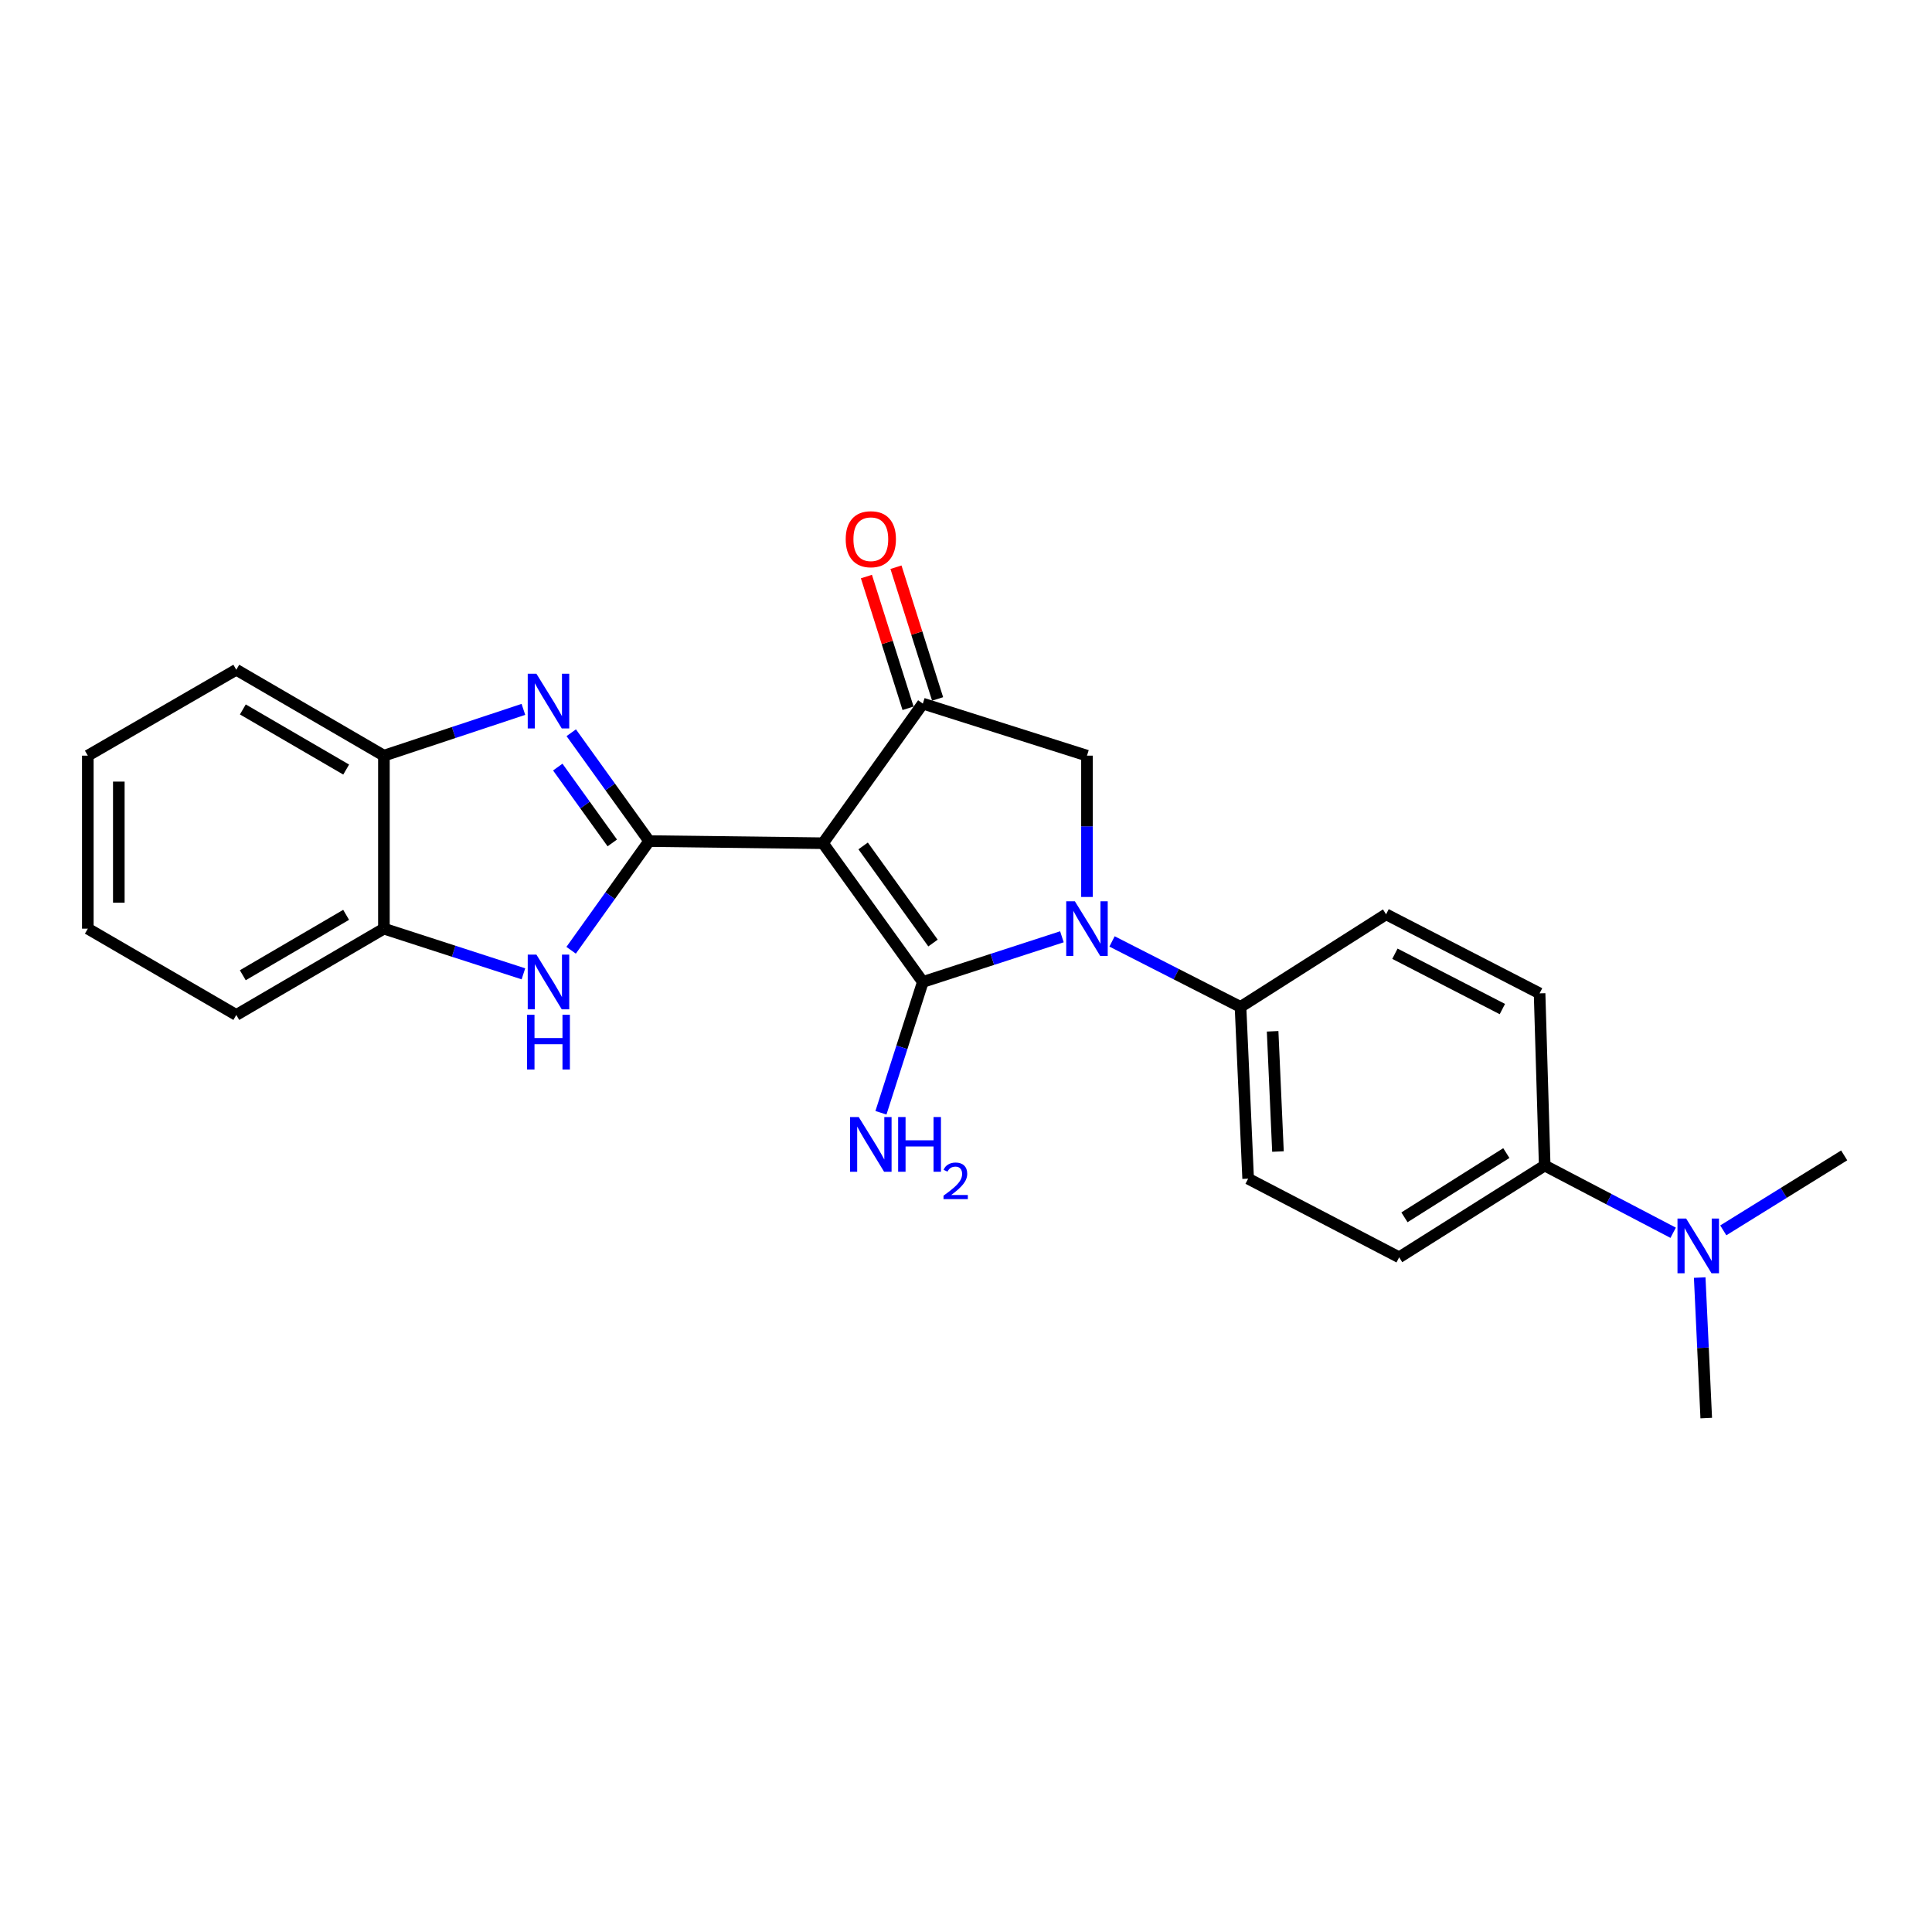 <?xml version='1.0' encoding='iso-8859-1'?>
<svg version='1.1' baseProfile='full'
              xmlns='http://www.w3.org/2000/svg'
                      xmlns:rdkit='http://www.rdkit.org/xml'
                      xmlns:xlink='http://www.w3.org/1999/xlink'
                  xml:space='preserve'
width='1000px' height='1000px' viewBox='0 0 1000 1000'>
<!-- END OF HEADER -->
<rect style='opacity:1.0;fill:#FFFFFF;stroke:none' width='1000' height='1000' x='0' y='0'> </rect>
<path class='bond-0' d='M 425.983,436.45 L 477.654,508.256' style='fill:none;fill-rule:evenodd;stroke:#000000;stroke-width:6px;stroke-linecap:butt;stroke-linejoin:miter;stroke-opacity:1' />
<path class='bond-0' d='M 446.757,437.85 L 482.926,488.114' style='fill:none;fill-rule:evenodd;stroke:#000000;stroke-width:6px;stroke-linecap:butt;stroke-linejoin:miter;stroke-opacity:1' />
<path class='bond-1' d='M 425.983,436.45 L 335.994,435.345' style='fill:none;fill-rule:evenodd;stroke:#000000;stroke-width:6px;stroke-linecap:butt;stroke-linejoin:miter;stroke-opacity:1' />
<path class='bond-4' d='M 425.983,436.45 L 477.654,364.19' style='fill:none;fill-rule:evenodd;stroke:#000000;stroke-width:6px;stroke-linecap:butt;stroke-linejoin:miter;stroke-opacity:1' />
<path class='bond-2' d='M 477.654,508.256 L 513.649,496.569' style='fill:none;fill-rule:evenodd;stroke:#000000;stroke-width:6px;stroke-linecap:butt;stroke-linejoin:miter;stroke-opacity:1' />
<path class='bond-2' d='M 513.649,496.569 L 549.643,484.882' style='fill:none;fill-rule:evenodd;stroke:#0000FF;stroke-width:6px;stroke-linecap:butt;stroke-linejoin:miter;stroke-opacity:1' />
<path class='bond-10' d='M 477.654,508.256 L 466.815,542.112' style='fill:none;fill-rule:evenodd;stroke:#000000;stroke-width:6px;stroke-linecap:butt;stroke-linejoin:miter;stroke-opacity:1' />
<path class='bond-10' d='M 466.815,542.112 L 455.976,575.969' style='fill:none;fill-rule:evenodd;stroke:#0000FF;stroke-width:6px;stroke-linecap:butt;stroke-linejoin:miter;stroke-opacity:1' />
<path class='bond-3' d='M 335.994,435.345 L 315.837,407.303' style='fill:none;fill-rule:evenodd;stroke:#000000;stroke-width:6px;stroke-linecap:butt;stroke-linejoin:miter;stroke-opacity:1' />
<path class='bond-3' d='M 315.837,407.303 L 295.679,379.262' style='fill:none;fill-rule:evenodd;stroke:#0000FF;stroke-width:6px;stroke-linecap:butt;stroke-linejoin:miter;stroke-opacity:1' />
<path class='bond-3' d='M 316.92,436.297 L 302.809,416.668' style='fill:none;fill-rule:evenodd;stroke:#000000;stroke-width:6px;stroke-linecap:butt;stroke-linejoin:miter;stroke-opacity:1' />
<path class='bond-3' d='M 302.809,416.668 L 288.699,397.039' style='fill:none;fill-rule:evenodd;stroke:#0000FF;stroke-width:6px;stroke-linecap:butt;stroke-linejoin:miter;stroke-opacity:1' />
<path class='bond-5' d='M 335.994,435.345 L 315.804,463.6' style='fill:none;fill-rule:evenodd;stroke:#000000;stroke-width:6px;stroke-linecap:butt;stroke-linejoin:miter;stroke-opacity:1' />
<path class='bond-5' d='M 315.804,463.6 L 295.615,491.856' style='fill:none;fill-rule:evenodd;stroke:#0000FF;stroke-width:6px;stroke-linecap:butt;stroke-linejoin:miter;stroke-opacity:1' />
<path class='bond-9' d='M 575.586,487.281 L 608.837,504.231' style='fill:none;fill-rule:evenodd;stroke:#0000FF;stroke-width:6px;stroke-linecap:butt;stroke-linejoin:miter;stroke-opacity:1' />
<path class='bond-9' d='M 608.837,504.231 L 642.088,521.18' style='fill:none;fill-rule:evenodd;stroke:#000000;stroke-width:6px;stroke-linecap:butt;stroke-linejoin:miter;stroke-opacity:1' />
<path class='bond-24' d='M 562.616,464.271 L 562.616,427.698' style='fill:none;fill-rule:evenodd;stroke:#0000FF;stroke-width:6px;stroke-linecap:butt;stroke-linejoin:miter;stroke-opacity:1' />
<path class='bond-24' d='M 562.616,427.698 L 562.616,391.126' style='fill:none;fill-rule:evenodd;stroke:#000000;stroke-width:6px;stroke-linecap:butt;stroke-linejoin:miter;stroke-opacity:1' />
<path class='bond-7' d='M 270.912,367.177 L 234.811,379.151' style='fill:none;fill-rule:evenodd;stroke:#0000FF;stroke-width:6px;stroke-linecap:butt;stroke-linejoin:miter;stroke-opacity:1' />
<path class='bond-7' d='M 234.811,379.151 L 198.711,391.126' style='fill:none;fill-rule:evenodd;stroke:#000000;stroke-width:6px;stroke-linecap:butt;stroke-linejoin:miter;stroke-opacity:1' />
<path class='bond-6' d='M 477.654,364.19 L 562.616,391.126' style='fill:none;fill-rule:evenodd;stroke:#000000;stroke-width:6px;stroke-linecap:butt;stroke-linejoin:miter;stroke-opacity:1' />
<path class='bond-11' d='M 485.303,361.772 L 474.529,327.681' style='fill:none;fill-rule:evenodd;stroke:#000000;stroke-width:6px;stroke-linecap:butt;stroke-linejoin:miter;stroke-opacity:1' />
<path class='bond-11' d='M 474.529,327.681 L 463.755,293.589' style='fill:none;fill-rule:evenodd;stroke:#FF0000;stroke-width:6px;stroke-linecap:butt;stroke-linejoin:miter;stroke-opacity:1' />
<path class='bond-11' d='M 470.005,366.607 L 459.231,332.516' style='fill:none;fill-rule:evenodd;stroke:#000000;stroke-width:6px;stroke-linecap:butt;stroke-linejoin:miter;stroke-opacity:1' />
<path class='bond-11' d='M 459.231,332.516 L 448.457,298.424' style='fill:none;fill-rule:evenodd;stroke:#FF0000;stroke-width:6px;stroke-linecap:butt;stroke-linejoin:miter;stroke-opacity:1' />
<path class='bond-8' d='M 270.917,504.053 L 234.814,492.361' style='fill:none;fill-rule:evenodd;stroke:#0000FF;stroke-width:6px;stroke-linecap:butt;stroke-linejoin:miter;stroke-opacity:1' />
<path class='bond-8' d='M 234.814,492.361 L 198.711,480.669' style='fill:none;fill-rule:evenodd;stroke:#000000;stroke-width:6px;stroke-linecap:butt;stroke-linejoin:miter;stroke-opacity:1' />
<path class='bond-18' d='M 198.711,391.126 L 122.305,346.666' style='fill:none;fill-rule:evenodd;stroke:#000000;stroke-width:6px;stroke-linecap:butt;stroke-linejoin:miter;stroke-opacity:1' />
<path class='bond-18' d='M 179.181,398.324 L 125.697,367.202' style='fill:none;fill-rule:evenodd;stroke:#000000;stroke-width:6px;stroke-linecap:butt;stroke-linejoin:miter;stroke-opacity:1' />
<path class='bond-25' d='M 198.711,391.126 L 198.711,480.669' style='fill:none;fill-rule:evenodd;stroke:#000000;stroke-width:6px;stroke-linecap:butt;stroke-linejoin:miter;stroke-opacity:1' />
<path class='bond-19' d='M 198.711,480.669 L 122.305,525.334' style='fill:none;fill-rule:evenodd;stroke:#000000;stroke-width:6px;stroke-linecap:butt;stroke-linejoin:miter;stroke-opacity:1' />
<path class='bond-19' d='M 179.153,473.518 L 125.669,504.783' style='fill:none;fill-rule:evenodd;stroke:#000000;stroke-width:6px;stroke-linecap:butt;stroke-linejoin:miter;stroke-opacity:1' />
<path class='bond-14' d='M 642.088,521.18 L 717.432,473.244' style='fill:none;fill-rule:evenodd;stroke:#000000;stroke-width:6px;stroke-linecap:butt;stroke-linejoin:miter;stroke-opacity:1' />
<path class='bond-15' d='M 642.088,521.18 L 646.036,610.073' style='fill:none;fill-rule:evenodd;stroke:#000000;stroke-width:6px;stroke-linecap:butt;stroke-linejoin:miter;stroke-opacity:1' />
<path class='bond-15' d='M 658.708,533.802 L 661.472,596.027' style='fill:none;fill-rule:evenodd;stroke:#000000;stroke-width:6px;stroke-linecap:butt;stroke-linejoin:miter;stroke-opacity:1' />
<path class='bond-12' d='M 799.533,603.281 L 724.207,650.781' style='fill:none;fill-rule:evenodd;stroke:#000000;stroke-width:6px;stroke-linecap:butt;stroke-linejoin:miter;stroke-opacity:1' />
<path class='bond-12' d='M 779.677,596.835 L 726.948,630.085' style='fill:none;fill-rule:evenodd;stroke:#000000;stroke-width:6px;stroke-linecap:butt;stroke-linejoin:miter;stroke-opacity:1' />
<path class='bond-13' d='M 799.533,603.281 L 832.778,620.679' style='fill:none;fill-rule:evenodd;stroke:#000000;stroke-width:6px;stroke-linecap:butt;stroke-linejoin:miter;stroke-opacity:1' />
<path class='bond-13' d='M 832.778,620.679 L 866.022,638.077' style='fill:none;fill-rule:evenodd;stroke:#0000FF;stroke-width:6px;stroke-linecap:butt;stroke-linejoin:miter;stroke-opacity:1' />
<path class='bond-27' d='M 799.533,603.281 L 796.886,514.166' style='fill:none;fill-rule:evenodd;stroke:#000000;stroke-width:6px;stroke-linecap:butt;stroke-linejoin:miter;stroke-opacity:1' />
<path class='bond-20' d='M 879.767,661.262 L 881.458,697.633' style='fill:none;fill-rule:evenodd;stroke:#0000FF;stroke-width:6px;stroke-linecap:butt;stroke-linejoin:miter;stroke-opacity:1' />
<path class='bond-20' d='M 881.458,697.633 L 883.149,734.005' style='fill:none;fill-rule:evenodd;stroke:#000000;stroke-width:6px;stroke-linecap:butt;stroke-linejoin:miter;stroke-opacity:1' />
<path class='bond-21' d='M 891.967,636.834 L 923.256,617.433' style='fill:none;fill-rule:evenodd;stroke:#0000FF;stroke-width:6px;stroke-linecap:butt;stroke-linejoin:miter;stroke-opacity:1' />
<path class='bond-21' d='M 923.256,617.433 L 954.545,598.031' style='fill:none;fill-rule:evenodd;stroke:#000000;stroke-width:6px;stroke-linecap:butt;stroke-linejoin:miter;stroke-opacity:1' />
<path class='bond-17' d='M 717.432,473.244 L 796.886,514.166' style='fill:none;fill-rule:evenodd;stroke:#000000;stroke-width:6px;stroke-linecap:butt;stroke-linejoin:miter;stroke-opacity:1' />
<path class='bond-17' d='M 722.004,493.646 L 777.622,522.291' style='fill:none;fill-rule:evenodd;stroke:#000000;stroke-width:6px;stroke-linecap:butt;stroke-linejoin:miter;stroke-opacity:1' />
<path class='bond-16' d='M 646.036,610.073 L 724.207,650.781' style='fill:none;fill-rule:evenodd;stroke:#000000;stroke-width:6px;stroke-linecap:butt;stroke-linejoin:miter;stroke-opacity:1' />
<path class='bond-22' d='M 122.305,346.666 L 45.455,391.126' style='fill:none;fill-rule:evenodd;stroke:#000000;stroke-width:6px;stroke-linecap:butt;stroke-linejoin:miter;stroke-opacity:1' />
<path class='bond-23' d='M 122.305,525.334 L 45.455,480.669' style='fill:none;fill-rule:evenodd;stroke:#000000;stroke-width:6px;stroke-linecap:butt;stroke-linejoin:miter;stroke-opacity:1' />
<path class='bond-26' d='M 45.455,391.126 L 45.455,480.669' style='fill:none;fill-rule:evenodd;stroke:#000000;stroke-width:6px;stroke-linecap:butt;stroke-linejoin:miter;stroke-opacity:1' />
<path class='bond-26' d='M 61.499,404.557 L 61.499,467.238' style='fill:none;fill-rule:evenodd;stroke:#000000;stroke-width:6px;stroke-linecap:butt;stroke-linejoin:miter;stroke-opacity:1' />
<path  class='atom-3' d='M 556.356 466.509
L 565.636 481.509
Q 566.556 482.989, 568.036 485.669
Q 569.516 488.349, 569.596 488.509
L 569.596 466.509
L 573.356 466.509
L 573.356 494.829
L 569.476 494.829
L 559.516 478.429
Q 558.356 476.509, 557.116 474.309
Q 555.916 472.109, 555.556 471.429
L 555.556 494.829
L 551.876 494.829
L 551.876 466.509
L 556.356 466.509
' fill='#0000FF'/>
<path  class='atom-4' d='M 277.636 348.71
L 286.916 363.71
Q 287.836 365.19, 289.316 367.87
Q 290.796 370.55, 290.876 370.71
L 290.876 348.71
L 294.636 348.71
L 294.636 377.03
L 290.756 377.03
L 280.796 360.63
Q 279.636 358.71, 278.396 356.51
Q 277.196 354.31, 276.836 353.63
L 276.836 377.03
L 273.156 377.03
L 273.156 348.71
L 277.636 348.71
' fill='#0000FF'/>
<path  class='atom-6' d='M 277.636 494.096
L 286.916 509.096
Q 287.836 510.576, 289.316 513.256
Q 290.796 515.936, 290.876 516.096
L 290.876 494.096
L 294.636 494.096
L 294.636 522.416
L 290.756 522.416
L 280.796 506.016
Q 279.636 504.096, 278.396 501.896
Q 277.196 499.696, 276.836 499.016
L 276.836 522.416
L 273.156 522.416
L 273.156 494.096
L 277.636 494.096
' fill='#0000FF'/>
<path  class='atom-6' d='M 272.816 525.248
L 276.656 525.248
L 276.656 537.288
L 291.136 537.288
L 291.136 525.248
L 294.976 525.248
L 294.976 553.568
L 291.136 553.568
L 291.136 540.488
L 276.656 540.488
L 276.656 553.568
L 272.816 553.568
L 272.816 525.248
' fill='#0000FF'/>
<path  class='atom-11' d='M 444.476 578.176
L 453.756 593.176
Q 454.676 594.656, 456.156 597.336
Q 457.636 600.016, 457.716 600.176
L 457.716 578.176
L 461.476 578.176
L 461.476 606.496
L 457.596 606.496
L 447.636 590.096
Q 446.476 588.176, 445.236 585.976
Q 444.036 583.776, 443.676 583.096
L 443.676 606.496
L 439.996 606.496
L 439.996 578.176
L 444.476 578.176
' fill='#0000FF'/>
<path  class='atom-11' d='M 464.876 578.176
L 468.716 578.176
L 468.716 590.216
L 483.196 590.216
L 483.196 578.176
L 487.036 578.176
L 487.036 606.496
L 483.196 606.496
L 483.196 593.416
L 468.716 593.416
L 468.716 606.496
L 464.876 606.496
L 464.876 578.176
' fill='#0000FF'/>
<path  class='atom-11' d='M 488.409 605.502
Q 489.095 603.733, 490.732 602.757
Q 492.369 601.753, 494.639 601.753
Q 497.464 601.753, 499.048 603.285
Q 500.632 604.816, 500.632 607.535
Q 500.632 610.307, 498.573 612.894
Q 496.54 615.481, 492.316 618.544
L 500.949 618.544
L 500.949 620.656
L 488.356 620.656
L 488.356 618.887
Q 491.841 616.405, 493.9 614.557
Q 495.985 612.709, 496.989 611.046
Q 497.992 609.383, 497.992 607.667
Q 497.992 605.872, 497.094 604.869
Q 496.197 603.865, 494.639 603.865
Q 493.134 603.865, 492.131 604.473
Q 491.128 605.08, 490.415 606.426
L 488.409 605.502
' fill='#0000FF'/>
<path  class='atom-12' d='M 437.736 279.094
Q 437.736 272.294, 441.096 268.494
Q 444.456 264.694, 450.736 264.694
Q 457.016 264.694, 460.376 268.494
Q 463.736 272.294, 463.736 279.094
Q 463.736 285.974, 460.336 289.894
Q 456.936 293.774, 450.736 293.774
Q 444.496 293.774, 441.096 289.894
Q 437.736 286.014, 437.736 279.094
M 450.736 290.574
Q 455.056 290.574, 457.376 287.694
Q 459.736 284.774, 459.736 279.094
Q 459.736 273.534, 457.376 270.734
Q 455.056 267.894, 450.736 267.894
Q 446.416 267.894, 444.056 270.694
Q 441.736 273.494, 441.736 279.094
Q 441.736 284.814, 444.056 287.694
Q 446.416 290.574, 450.736 290.574
' fill='#FF0000'/>
<path  class='atom-14' d='M 872.745 630.711
L 882.025 645.711
Q 882.945 647.191, 884.425 649.871
Q 885.905 652.551, 885.985 652.711
L 885.985 630.711
L 889.745 630.711
L 889.745 659.031
L 885.865 659.031
L 875.905 642.631
Q 874.745 640.711, 873.505 638.511
Q 872.305 636.311, 871.945 635.631
L 871.945 659.031
L 868.265 659.031
L 868.265 630.711
L 872.745 630.711
' fill='#0000FF'/>
</svg>
